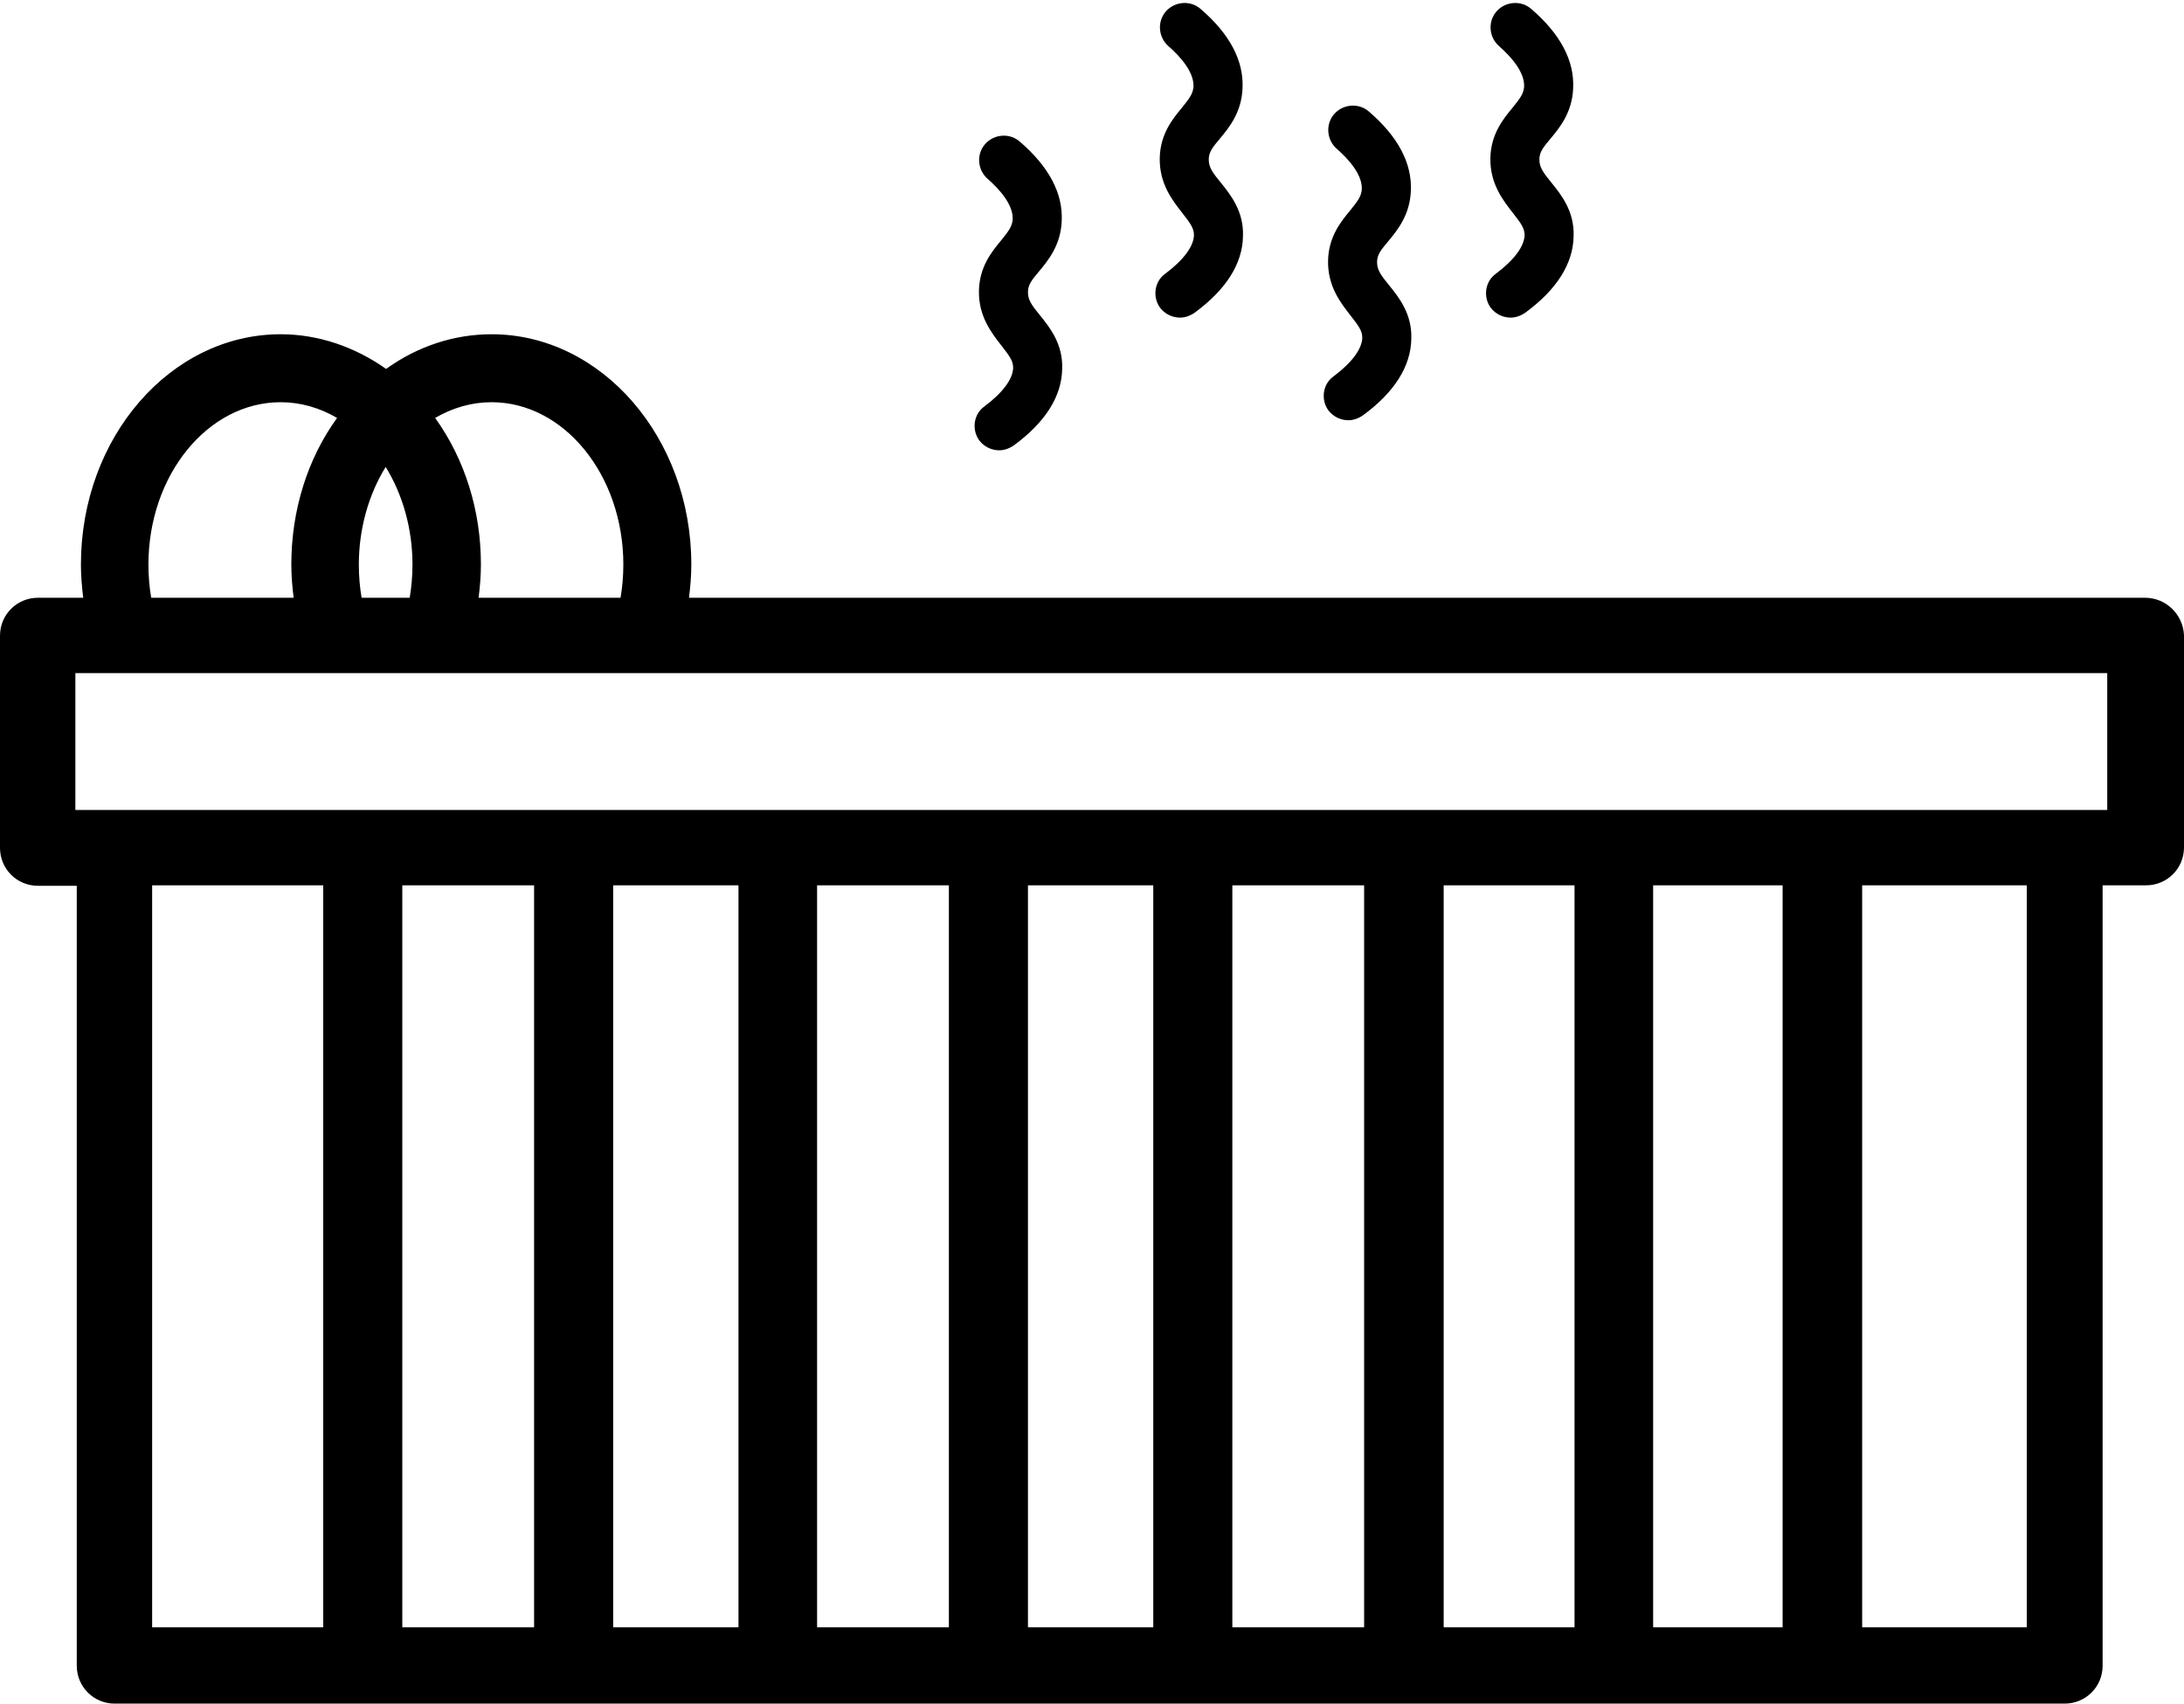 <?xml version="1.0" encoding="UTF-8"?><svg xmlns="http://www.w3.org/2000/svg" xmlns:xlink="http://www.w3.org/1999/xlink" height="368.5" preserveAspectRatio="xMidYMid meet" version="1.0" viewBox="0.0 -0.7 472.3 368.5" width="472.3" zoomAndPan="magnify"><g id="change1_1"><path d="M463.9,128.6H149c0.3-2.4,0.5-4.8,0.5-7.2c0-27.4-19.4-49.8-43.2-49.8c-8.1,0-16,2.6-22.8,7.5c-6.8-4.8-14.7-7.5-22.8-7.5 c-23.8,0-43.2,22.3-43.2,49.8c0,2.4,0.2,4.8,0.5,7.2H8.2c-4.5,0-8.2,3.6-8.2,8.2v45.9c0,4.5,3.6,8.2,8.2,8.2h8.4v168.7 c0,4.5,3.6,8.2,8.2,8.2h421.7c4.5,0,8.2-3.6,8.2-8.2V190.8h9.4c4.5,0,8.2-3.6,8.2-8.2v-45.9C472.1,132.2,468.4,128.6,463.9,128.6z M134.8,121.4c0,2.4-0.2,4.8-0.6,7.2h-30.7c0.3-2.4,0.5-4.8,0.5-7.2c0-11.7-3.5-22.8-9.9-31.7c3.8-2.2,7.9-3.4,12.2-3.4 C122,86.3,134.8,102.1,134.8,121.4z M78.2,128.6c-0.4-2.3-0.6-4.7-0.6-7.2c0-7.7,2.1-15.1,5.8-21.1c3.7,6,5.8,13.4,5.8,21.1 c0,2.4-0.2,4.8-0.6,7.2H78.2z M32.1,121.4c0-19.3,12.8-35.1,28.6-35.1c4.3,0,8.4,1.2,12.2,3.4c-6.4,8.8-9.9,20-9.9,31.7 c0,2.4,0.2,4.8,0.5,7.2H32.7C32.3,126.3,32.1,123.9,32.1,121.4z M32.9,190.8h37v160.5h-37V190.8z M385.5,190.8v160.5h-28V190.8 H385.5z M340.5,351.3h-28.3V190.8h28.3V351.3z M295,351.3h-28.5V190.8H295V351.3z M249.4,351.3h-27.1V190.8h27.1V351.3z M205.2,351.3h-28.5V190.8h28.5V351.3z M159.7,351.3h-27.1V190.8h27.1V351.3z M115.5,351.3H87V190.8h28.5V351.3z M402.7,351.3V190.8 h35.6v160.5H402.7z M455.7,174.5h-9.4H24.7h-8.4v-29.6h439.4V174.5z M294.6,72.4c0-1.5-0.7-2.5-2.5-4.8c-2.1-2.7-5-6.3-4.9-11.9 c0.1-5.2,2.8-8.5,4.8-10.9c1.6-2,2.4-3,2.5-4.6c0.1-3.2-2.9-6.5-5.4-8.7c-2.2-1.9-2.5-5.3-0.6-7.5c1.9-2.2,5.3-2.5,7.5-0.6 c6.3,5.4,9.4,11.2,9.1,17.2c-0.2,5.2-2.9,8.5-4.9,10.9c-1.6,1.9-2.4,2.9-2.4,4.5c0,1.7,0.8,2.8,2.6,5c2.1,2.6,5,6.2,4.8,11.6 c-0.1,5.9-3.6,11.5-10.4,16.5c-1,0.7-2.1,1.1-3.2,1.1c-1.6,0-3.2-0.7-4.3-2.1c-1.7-2.3-1.3-5.7,1.1-7.4 C292.4,77.7,294.5,74.8,294.6,72.4z M329.7,50.2c0-1.5-0.7-2.5-2.5-4.8c-2.1-2.7-5-6.3-4.9-11.9c0.1-5.2,2.8-8.5,4.8-10.9 c1.6-2,2.4-3,2.5-4.6c0.1-3.2-2.9-6.5-5.4-8.7c-2.2-1.9-2.5-5.3-0.6-7.5c1.9-2.2,5.3-2.5,7.5-0.6c6.3,5.4,9.4,11.2,9.1,17.2 c-0.2,5.2-2.9,8.5-4.9,10.9c-1.6,1.9-2.4,2.9-2.4,4.5c0,1.7,0.8,2.8,2.6,5c2.1,2.6,5,6.2,4.8,11.6c-0.1,5.9-3.6,11.5-10.4,16.5 c-1,0.7-2.1,1.1-3.2,1.1c-1.6,0-3.2-0.7-4.3-2.1c-1.7-2.3-1.3-5.7,1.1-7.4C327.5,55.5,329.6,52.6,329.7,50.2z M258.2,50.2 c0-1.5-0.7-2.5-2.5-4.8c-2.1-2.7-5-6.3-4.9-11.9c0.1-5.2,2.8-8.5,4.8-10.9c1.6-2,2.4-3,2.5-4.6c0.1-3.2-2.9-6.5-5.4-8.7 c-2.2-1.9-2.5-5.3-0.6-7.5c1.9-2.2,5.3-2.5,7.5-0.6c6.3,5.4,9.4,11.2,9.1,17.2c-0.2,5.2-2.9,8.5-4.9,10.9c-1.6,1.9-2.4,2.9-2.4,4.5 c0,1.7,0.8,2.8,2.6,5c2.1,2.6,5,6.2,4.8,11.6c-0.1,5.9-3.6,11.5-10.4,16.5c-1,0.7-2.1,1.1-3.2,1.1c-1.6,0-3.2-0.7-4.3-2.1 c-1.7-2.3-1.3-5.7,1.1-7.4C256,55.5,258.1,52.6,258.2,50.2z M219.1,78.9c0-1.5-0.7-2.5-2.5-4.8c-2.1-2.7-5-6.3-4.9-11.9 c0.1-5.2,2.8-8.5,4.8-10.9c1.6-2,2.4-3,2.5-4.6c0.1-3.2-2.9-6.5-5.4-8.7c-2.2-1.9-2.5-5.3-0.6-7.5c1.9-2.2,5.3-2.5,7.5-0.6 c6.3,5.4,9.4,11.2,9.1,17.2c-0.2,5.2-2.9,8.5-4.9,10.9c-1.6,1.9-2.4,2.9-2.4,4.5c0,1.7,0.8,2.8,2.6,5c2.1,2.6,5,6.2,4.8,11.6 c-0.1,5.9-3.6,11.5-10.4,16.5c-1,0.7-2.1,1.1-3.2,1.1c-1.6,0-3.2-0.7-4.3-2.1c-1.7-2.3-1.3-5.7,1.1-7.4 C216.9,84.2,219,81.3,219.1,78.9z"/></g></svg>
